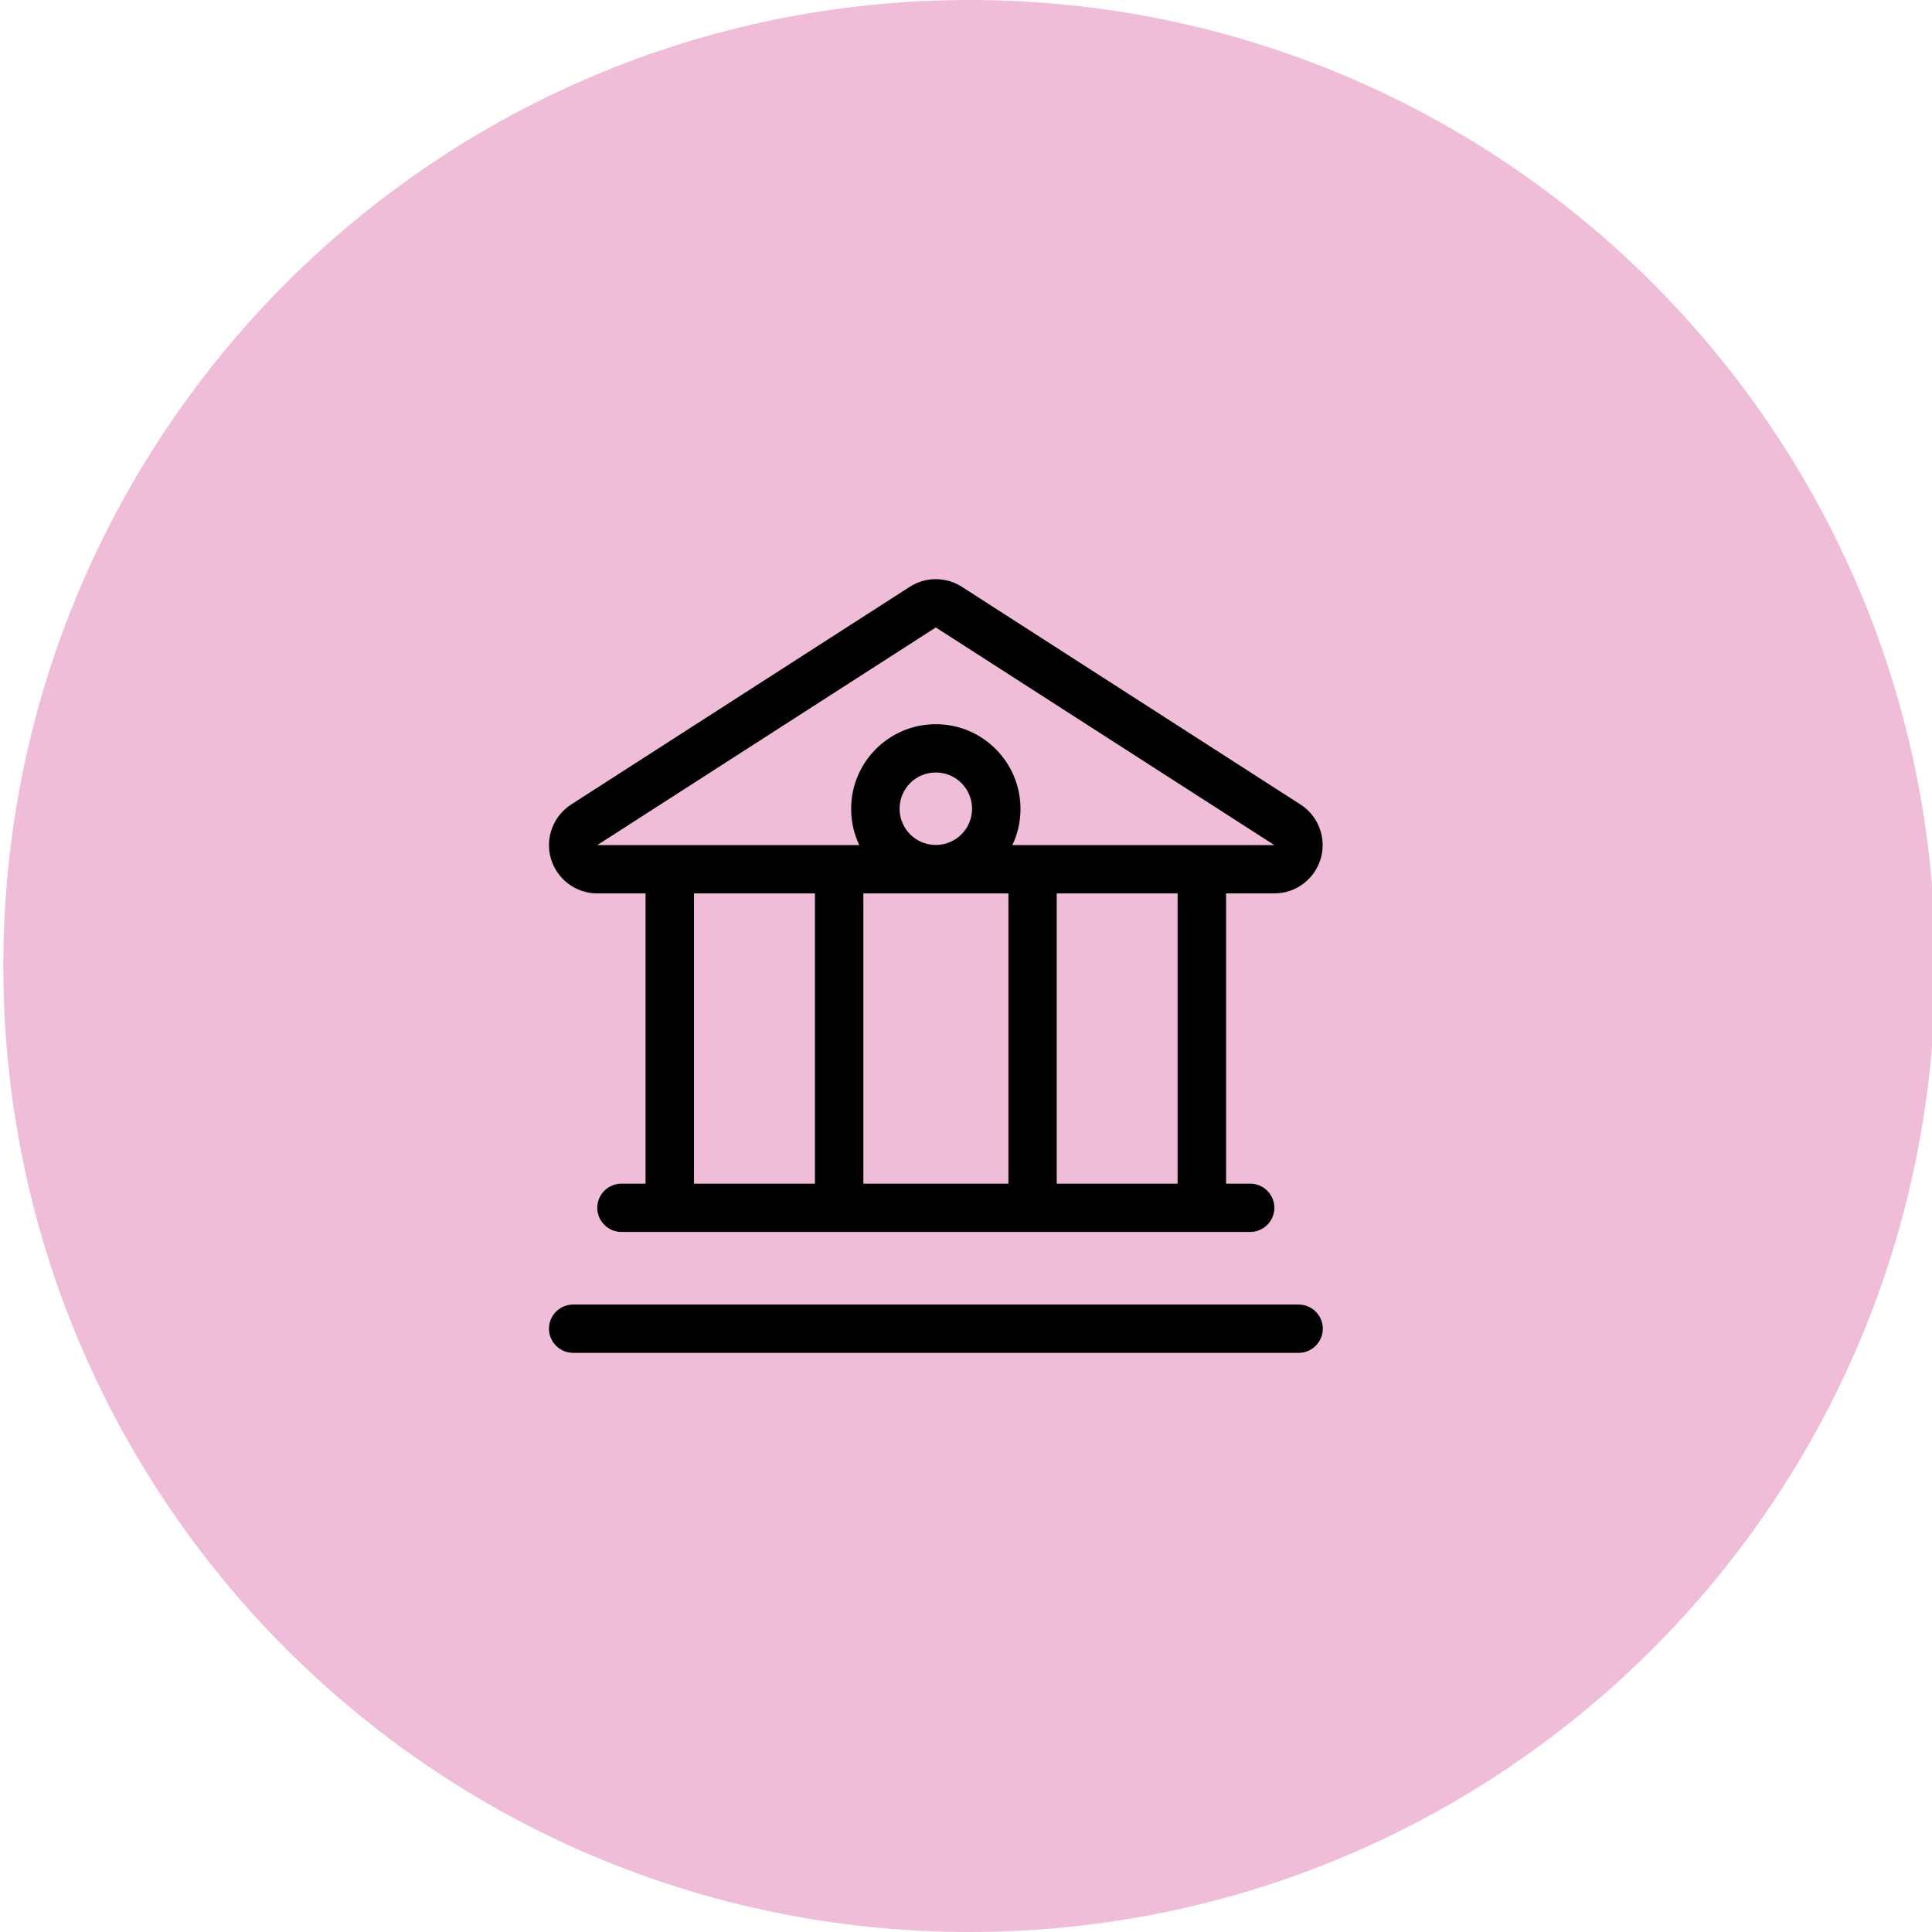 <?xml version="1.0" encoding="UTF-8"?>
<svg id="Laag_1" data-name="Laag 1" xmlns="http://www.w3.org/2000/svg" viewBox="0 0 128 128">
  <defs>
    <style>
      .cls-1 {
        fill: #f0bdd8;
      }
    </style>
  </defs>
  <path class="cls-1" d="M64.22,0h0c35.35,0,64,28.65,64,64h0c0,35.35-28.65,64-64,64h0C28.87,128,.22,99.35.22,64H.22C.22,28.65,28.87,0,64.22,0Z"/>
  <path d="M36.5,56.89c.4,1.36,1.65,2.3,3.07,2.3h3.2v19.23h-1.6c-.88,0-1.6.72-1.6,1.6s.72,1.6,1.6,1.6h41.66c.88,0,1.6-.72,1.6-1.6s-.72-1.6-1.6-1.6h-1.6v-19.23h3.2c1.42,0,2.67-.94,3.07-2.3s-.15-2.83-1.34-3.59l-22.43-14.42c-1.05-.68-2.41-.68-3.46,0l-22.43,14.42c-1.19.77-1.74,2.23-1.34,3.59ZM45.98,78.42v-19.23h8.01v19.23h-8.01ZM57.2,78.42v-19.23h9.61v19.23h-9.61ZM67.07,55.99c.35-.73.54-1.54.54-2.4,0-3.09-2.51-5.61-5.61-5.61s-5.61,2.51-5.61,5.61c0,.86.19,1.67.54,2.4h-17.36l22.43-14.42,22.43,14.42h-17.36ZM62,51.18c1.33,0,2.4,1.07,2.4,2.4s-1.07,2.4-2.4,2.4-2.4-1.07-2.4-2.4,1.07-2.4,2.4-2.4ZM70.01,78.42v-19.23h8.01v19.23h-8.01ZM37.97,86.43c-.88,0-1.6.72-1.6,1.6s.72,1.6,1.6,1.6h48.07c.88,0,1.6-.72,1.6-1.6s-.72-1.6-1.6-1.6h-48.07Z"/>
</svg>
